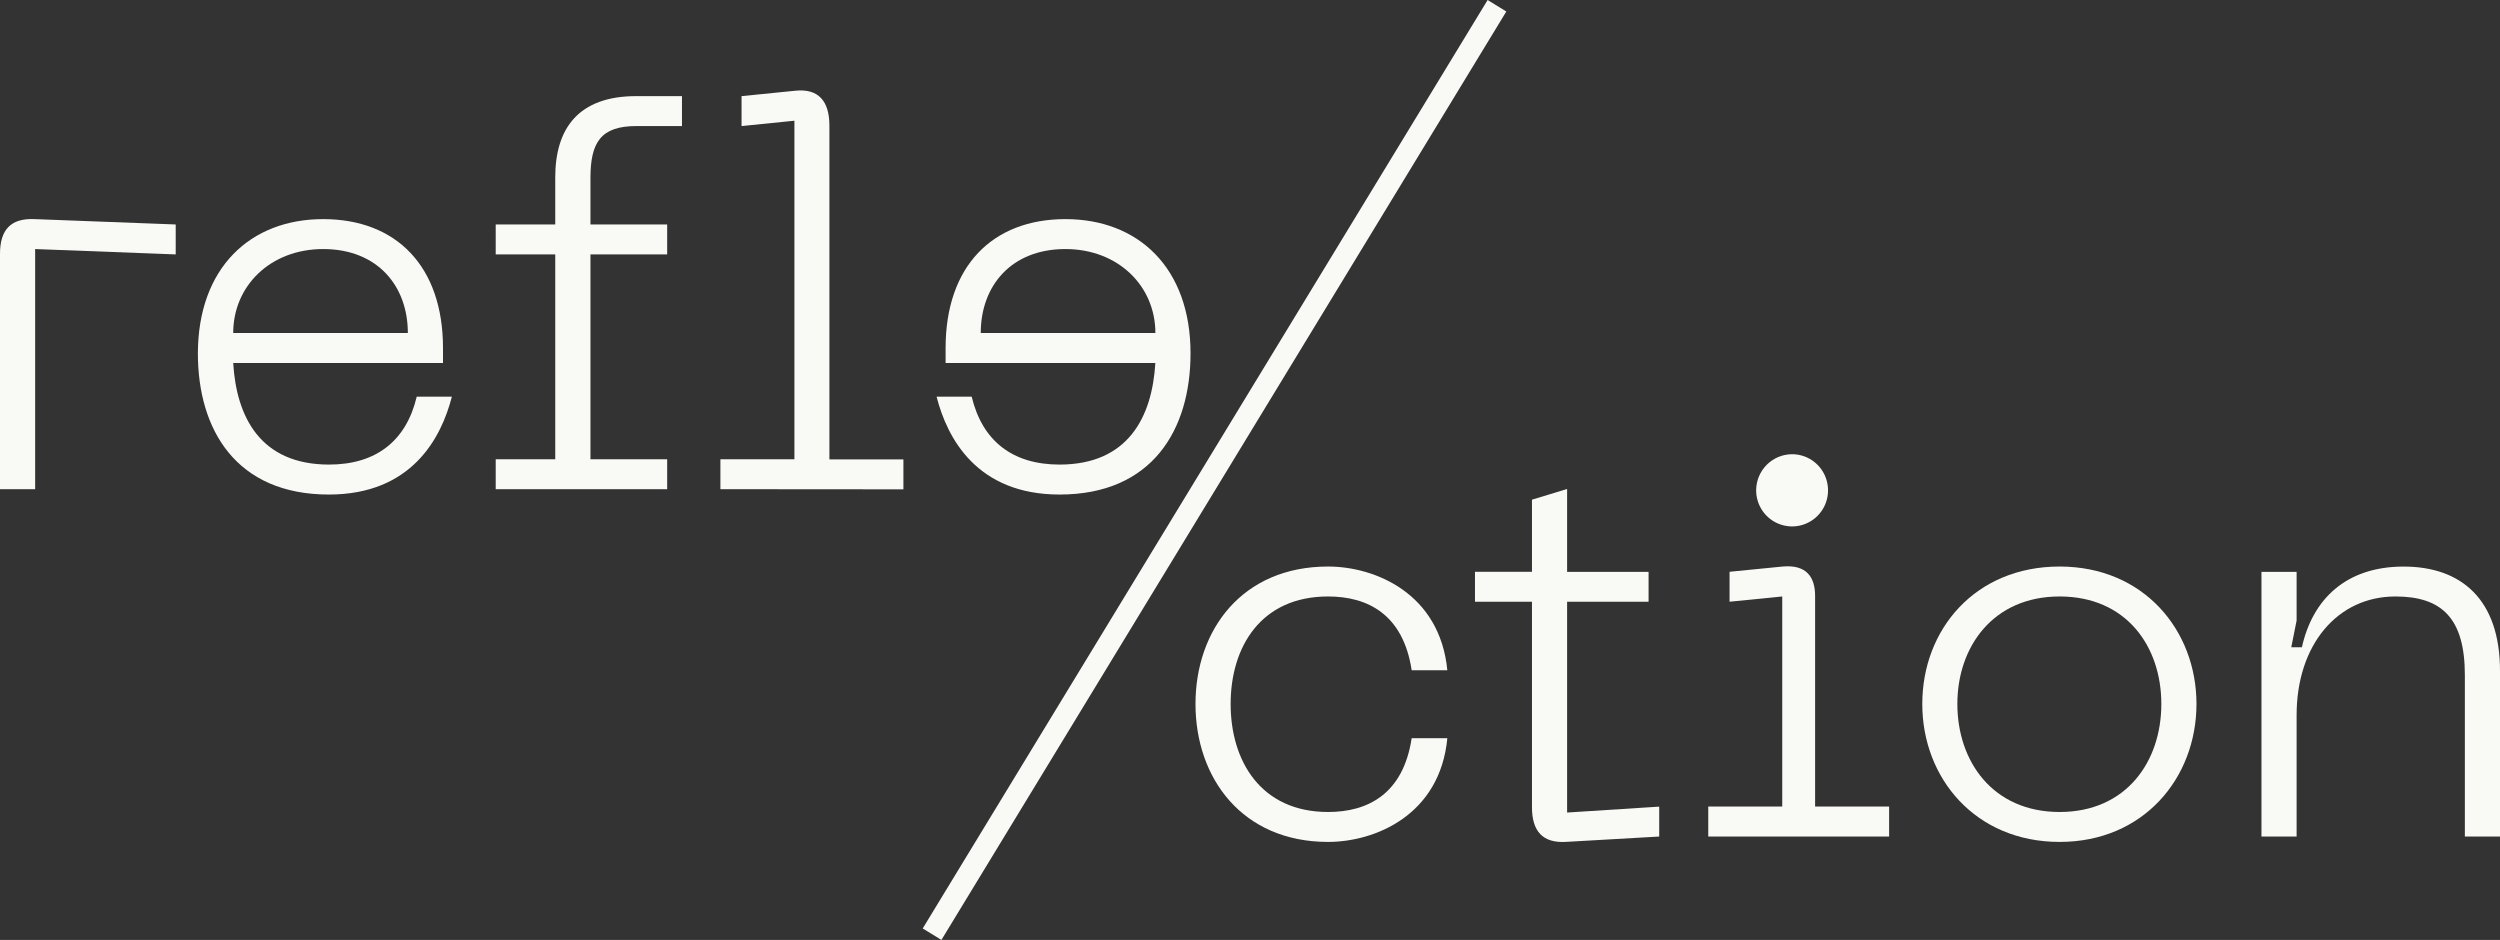 <svg width="258" height="97" viewBox="0 0 258 97" fill="none" xmlns="http://www.w3.org/2000/svg">
<rect x="0" y="0" width="258" height="97" fill="#333333" stroke="none"/>
<g clip-path="url(#clip0_110_405)">
<path d="M153.522 0.002L95.224 95.816L97.154 97.001L155.452 1.187L153.522 0.002Z" fill="#F9FAF5"/>
<path d="M0 50.484V26.202C0 23.718 1.097 22.503 3.57 22.613L18.133 23.165V26.255L3.627 25.702V50.484H0Z" fill="#F9FAF5"/>
<path d="M33.352 22.613C40.891 22.613 45.717 27.471 45.717 35.914V37.459H24.067C24.398 43.033 26.871 47.944 33.959 47.944C38.792 47.944 41.924 45.517 43.006 40.935H46.633C45.532 45.24 42.456 51.037 33.94 51.037C24.38 51.037 20.421 44.358 20.421 36.467C20.44 27.641 25.827 22.613 33.352 22.613ZM42.09 34.369C42.09 29.511 38.958 25.702 33.352 25.702C27.897 25.702 24.067 29.511 24.067 34.369H42.09Z" fill="#F9FAF5"/>
<path d="M65.663 13.01C61.98 13.01 60.936 14.722 60.936 18.364V23.165H68.852V26.255H60.936V47.394H68.852V50.484H51.157V47.394H57.301V26.255H51.157V23.165H57.301V18.307C57.301 13.287 59.665 9.92 65.656 9.92H70.379V13.01H65.663Z" fill="#F9FAF5"/>
<path d="M74.345 50.484V47.395H81.983V12.457L76.528 13.01V9.921L82.024 9.368C84.493 9.091 85.594 10.47 85.594 12.953V47.41H93.232V50.499L74.345 50.484Z" fill="#F9FAF5"/>
<path d="M122.863 36.467C122.863 44.358 118.908 51.037 109.348 51.037C100.828 51.037 97.752 45.24 96.655 40.935H100.278C101.375 45.517 104.507 47.944 109.344 47.944C116.431 47.944 118.904 43.021 119.232 37.459H97.586V35.914C97.586 27.471 102.423 22.613 109.951 22.613C117.479 22.613 122.863 27.641 122.863 36.467ZM119.236 34.369C119.236 29.511 115.391 25.702 109.951 25.702C104.345 25.702 101.213 29.511 101.213 34.369H119.236Z" fill="#F9FAF5"/>
<path d="M137.056 58.466C141.893 58.466 148.596 61.226 149.365 69.17H145.685C144.807 63.377 141.124 61.556 137.056 61.556C130.135 61.556 127.002 66.743 127.002 72.65C127.002 78.556 130.135 83.797 137.056 83.797C141.124 83.797 144.807 81.976 145.685 76.182H149.365C148.611 84.134 141.893 86.886 137.056 86.886C128.212 86.886 123.375 80.321 123.375 72.65C123.375 64.978 128.212 58.466 137.056 58.466Z" fill="#F9FAF5"/>
<path d="M161.726 83.854L171.23 83.244V86.33L161.669 86.879C159.196 87.046 158.099 85.777 158.099 83.293V62.097H152.218V59.007H158.099V51.567L161.726 50.461V59.019H170.133V62.097H161.726V83.854Z" fill="#F9FAF5"/>
<path d="M212.555 58.466C221.225 58.466 226.676 65.031 226.676 72.65C226.676 80.268 221.237 86.886 212.555 86.886C203.873 86.886 198.38 80.321 198.38 72.65C198.38 64.978 203.82 58.466 212.555 58.466ZM212.555 83.797C219.423 83.797 223.05 78.609 223.05 72.65C223.05 66.69 219.423 61.556 212.555 61.556C205.686 61.556 201.999 66.743 201.999 72.65C201.999 78.556 205.633 83.797 212.555 83.797Z" fill="#F9FAF5"/>
<path d="M237.01 73.808V86.33H233.383V59.019H237.01V64.04L236.459 66.8H237.556C238.657 61.832 242.118 58.47 248.051 58.47C253.985 58.47 258 61.836 258 69.231V86.33H254.373V69.67C254.373 63.82 252.01 61.556 247.211 61.556C241.239 61.556 237.01 66.523 237.01 73.808Z" fill="#F9FAF5"/>
<path d="M176.293 86.33V83.237H183.927V61.556L178.49 62.097V59.007L183.968 58.466C186.441 58.246 187.319 59.568 187.319 61.495V83.237H194.957V86.33H176.293Z" fill="#F9FAF5"/>
<path d="M181.235 50.575C181.245 49.597 181.636 48.662 182.324 47.97C183.013 47.278 183.944 46.885 184.918 46.876C185.654 46.87 186.375 47.085 186.989 47.492C187.603 47.9 188.082 48.481 188.366 49.163C188.65 49.845 188.726 50.596 188.584 51.322C188.442 52.047 188.088 52.713 187.567 53.236C187.047 53.758 186.384 54.114 185.662 54.257C184.939 54.4 184.191 54.324 183.513 54.038C182.834 53.753 182.255 53.272 181.849 52.655C181.443 52.038 181.23 51.314 181.235 50.575Z" fill="#F9FAF5"/>
</g>
<defs>
<clipPath id="clip0_110_405">
<rect width="258" height="97" fill="white"/>
</clipPath>
</defs>
</svg>
